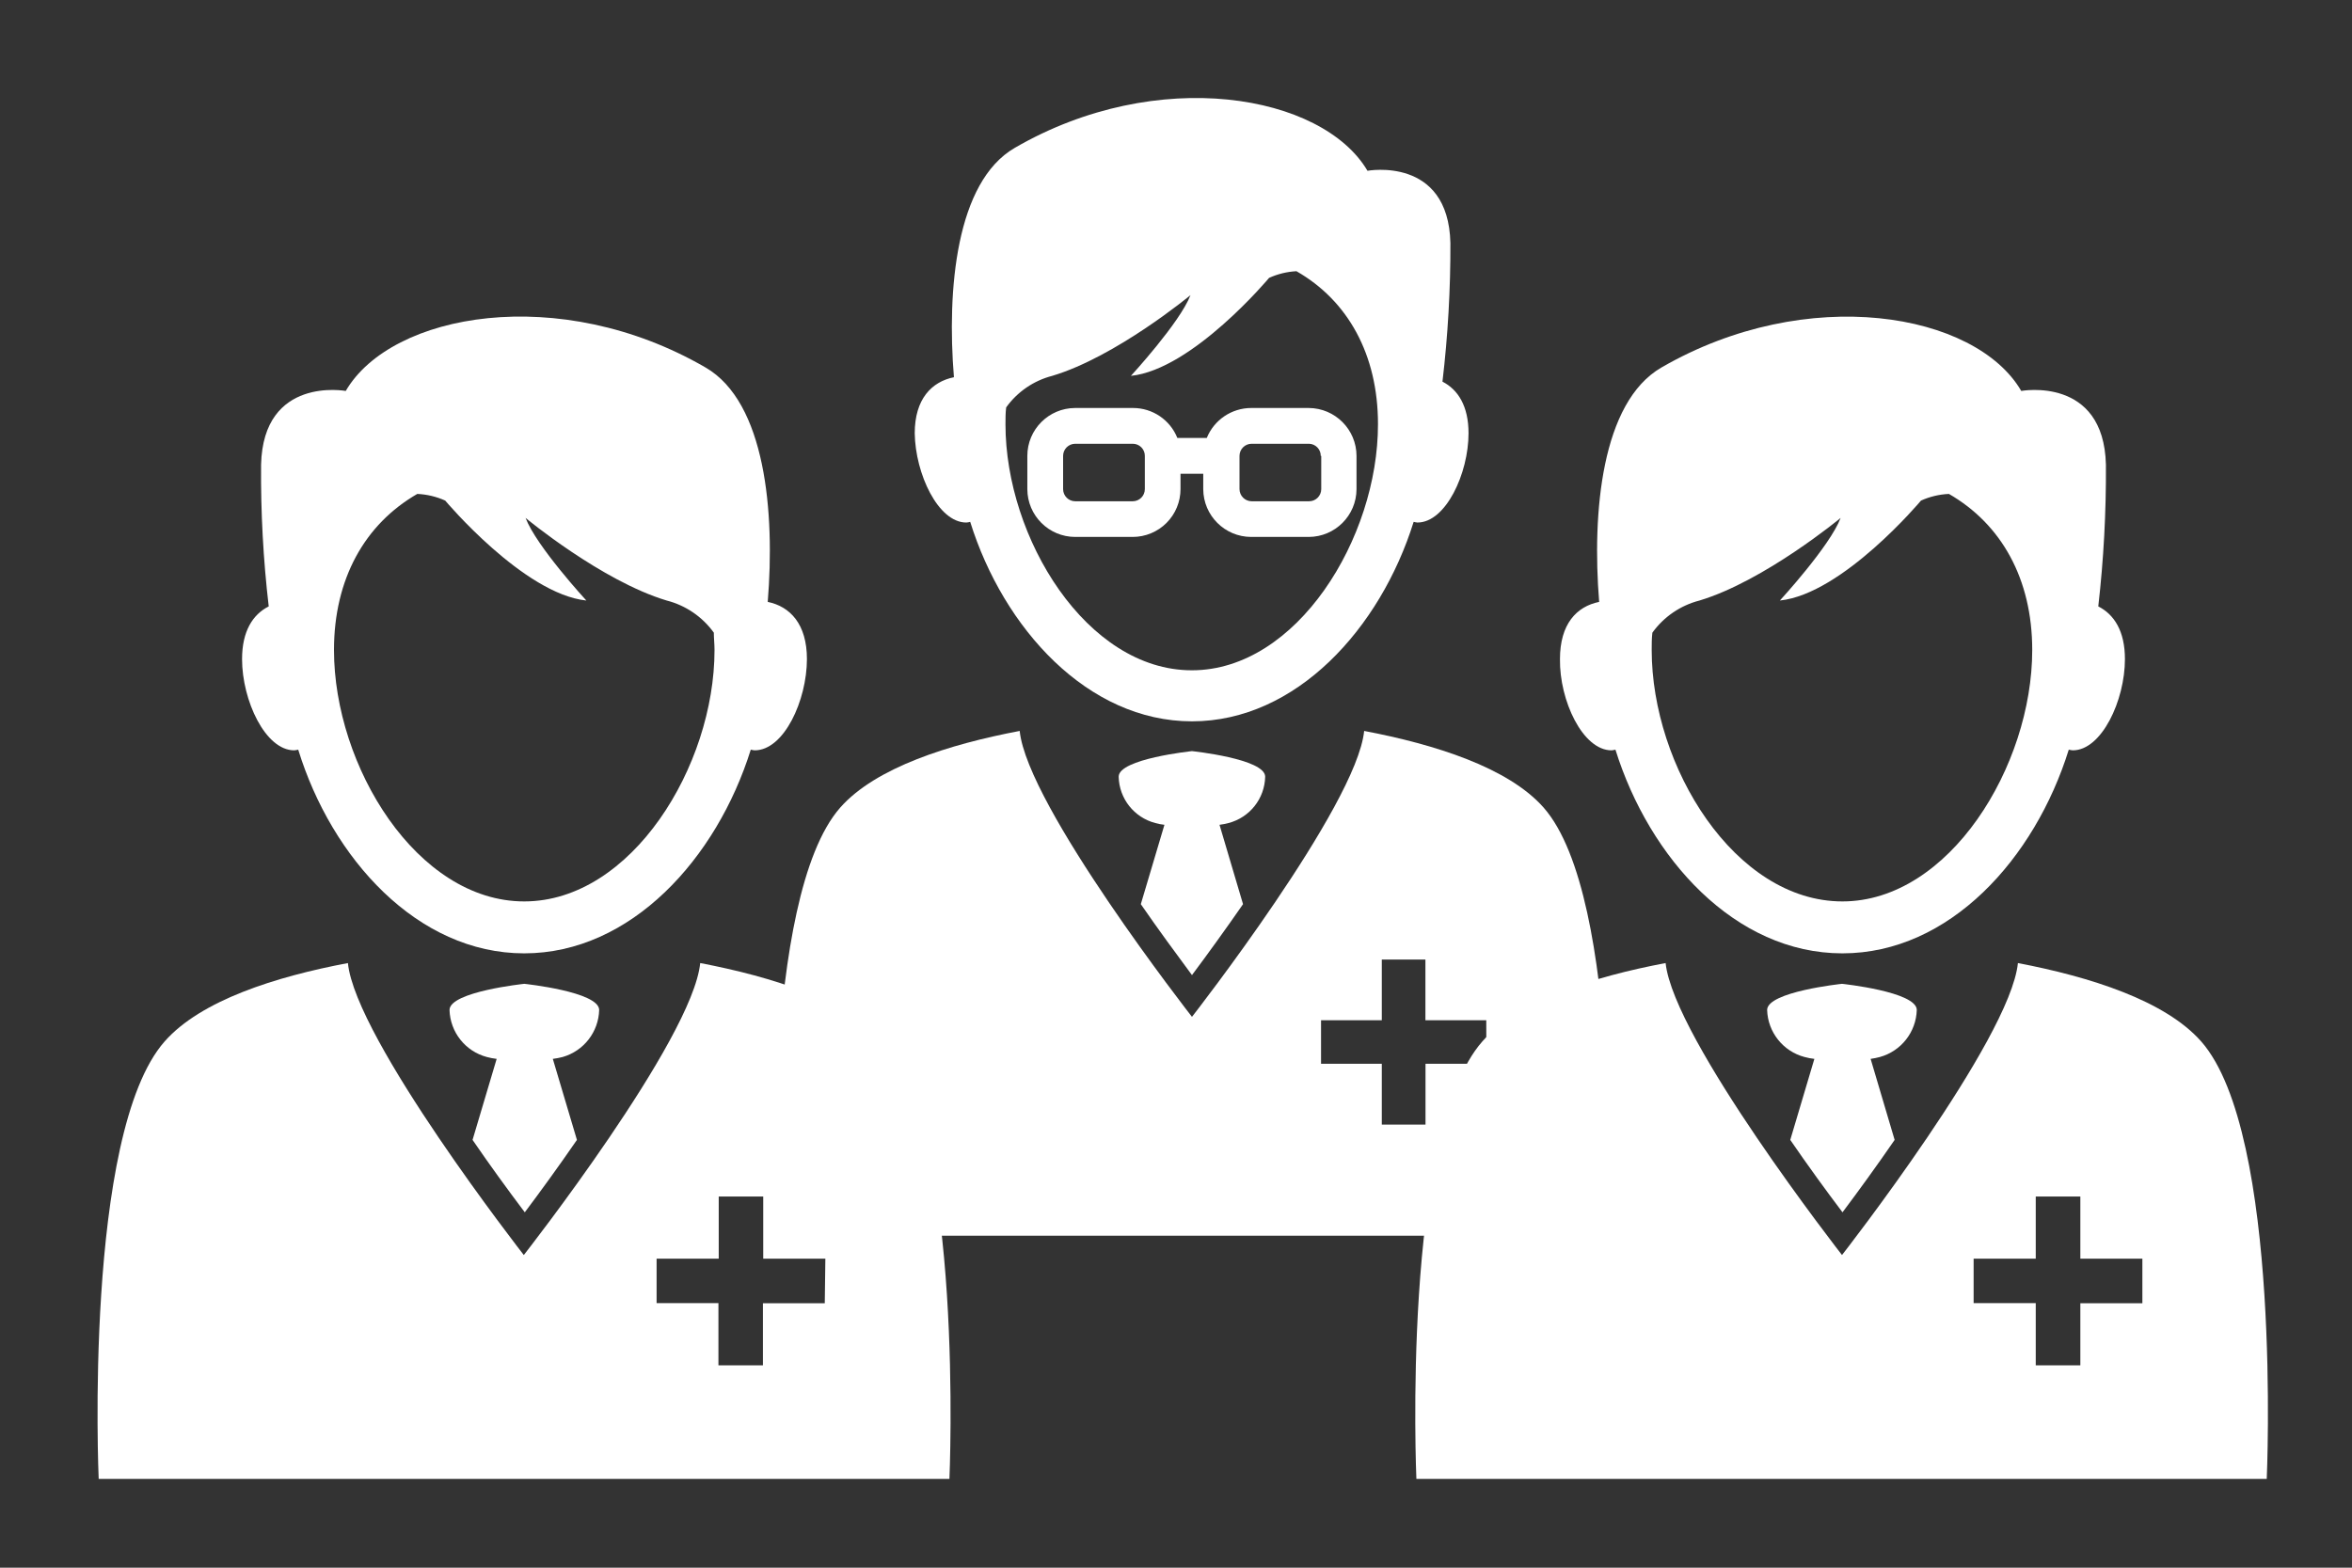 <?xml version="1.0" encoding="UTF-8"?>
<svg width="240px" height="160px" viewBox="0 0 240 160" version="1.1" xmlns="http://www.w3.org/2000/svg" xmlns:xlink="http://www.w3.org/1999/xlink">
    <rect x="0" y="0" width="240" height="160" fill="#333333" stroke="none"/>
    <!-- Generator: Sketch 54.1 (76490) - https://sketchapp.com -->
    <title>Icon-doctors</title>
    <desc>Created with Sketch.</desc>
    <g id="Icon-doctors" stroke="none" stroke-width="1" fill="none" fill-rule="evenodd">
        <g id="icon-doctors" transform="translate(9, 10)" fill="#FFFFFF" fill-rule="nonzero">
            <path d="M148.51,72.42 C144.9,68.33 137.41,65.97 130.2,64.6 C129.43,72.26 112.63,93.78 112.63,93.78 C112.63,93.78 95.82,72.27 95.05,64.6 C87.84,65.97 80.35,68.33 76.74,72.42 C68.64,81.62 70.15,116.12 70.15,116.12 L155.09,116.12 C155.09,116.12 156.61,81.62 148.51,72.42 Z M142.67,98.57 L136.46,98.57 L136.46,104.78 L132,104.78 L132,98.57 L125.8,98.57 L125.8,94.13 L132,94.13 L132,87.93 L136.45,87.93 L136.45,94.13 L142.66,94.13 L142.67,98.57 Z" id="Shape"></path>
            <path d="M89.6,43.33 C89.736,43.323 89.87,43.3 90,43.26 C93.4,54.15 102,63.62 112.63,63.62 C123.26,63.62 131.85,54.14 135.25,43.26 C135.377,43.296 135.508,43.319 135.64,43.33 C138.52,43.33 140.85,38.33 140.85,34.22 C140.85,31.43 139.77,29.76 138.19,28.95 C138.744,24.254 139.015,19.529 139,14.8 C138.79,5.91 130.54,7.43 130.54,7.43 C125.94,-0.38 109.12,-3.36 94.55,5.09 C88.55,8.56 87.61,19.57 88.34,28.5 C86.07,28.96 84.34,30.72 84.34,34.22 C84.4,38.36 86.73,43.33 89.6,43.33 Z M112.6,58.41 C101.89,58.41 93.6,44.92 93.6,33.31 C93.6,32.72 93.6,32.15 93.67,31.58 C94.811,29.989 96.475,28.85 98.37,28.36 C104.88,26.42 112.48,20.12 112.48,20.12 C111.39,22.94 106.4,28.36 106.4,28.36 C112.69,27.71 120.5,18.36 120.5,18.36 C121.379,17.961 122.326,17.73 123.29,17.68 C128.54,20.68 131.61,26.19 131.61,33.28 C131.63,44.92 123.33,58.41 112.63,58.41 L112.6,58.41 Z" id="Shape"></path>
            <path d="M120.1,69.27 C120.1,67.44 112.63,66.66 112.63,66.66 C112.63,66.66 105.15,67.44 105.15,69.27 C105.199,71.506 106.726,73.437 108.89,74 C109.195,74.085 109.506,74.145 109.82,74.18 L107.41,82.28 C109.17,84.83 110.97,87.28 112.63,89.52 C114.28,87.31 116.08,84.82 117.84,82.28 L115.44,74.18 C115.75,74.139 116.057,74.079 116.36,74 C118.524,73.437 120.051,71.506 120.1,69.27 Z" id="Path"></path>
            <path d="M118.67,31.64 C116.678,31.645 114.888,32.854 114.14,34.7 L111.14,34.7 C110.4,32.852 108.61,31.64 106.62,31.64 L100.71,31.64 C98.013,31.646 95.83,33.833 95.83,36.53 L95.83,39.92 C95.836,42.613 98.017,44.794 100.71,44.8 L106.58,44.8 C107.874,44.8 109.116,44.286 110.031,43.371 C110.946,42.456 111.46,41.214 111.46,39.92 L111.46,38.35 L113.78,38.35 L113.78,39.92 C113.791,42.614 115.975,44.795 118.67,44.8 L124.54,44.8 C127.233,44.794 129.414,42.613 129.42,39.92 L129.42,36.53 C129.415,33.835 127.234,31.651 124.54,31.64 L118.67,31.64 Z M107.82,39.92 C107.82,40.601 107.271,41.155 106.59,41.16 L100.72,41.16 C100.035,41.16 99.48,40.605 99.48,39.92 L99.48,36.53 C99.48,36.201 99.611,35.886 99.843,35.653 C100.076,35.421 100.391,35.29 100.72,35.29 L106.59,35.29 C106.918,35.29 107.232,35.421 107.463,35.654 C107.694,35.887 107.823,36.202 107.82,36.53 L107.82,39.92 Z M125.82,36.53 L125.82,39.92 C125.82,40.601 125.271,41.155 124.59,41.16 L118.72,41.16 C118.037,41.155 117.485,40.603 117.48,39.92 L117.48,36.53 C117.48,36.201 117.611,35.886 117.843,35.653 C118.076,35.421 118.391,35.29 118.72,35.29 L124.59,35.29 C125.254,35.317 125.776,35.866 125.77,36.53 L125.82,36.53 Z" id="Shape"></path>
            <path d="M81.16,96.29 C77.47,92.11 69.82,89.7 62.45,88.29 C61.67,96.11 44.45,118.09 44.45,118.09 C44.45,118.09 27.28,96.09 26.5,88.29 C19.14,89.68 11.5,92.09 7.8,96.29 C-0.49,105.69 1.07,140.94 1.07,140.94 L87.88,140.94 C87.88,140.94 89.44,105.69 81.16,96.29 Z M75.16,123.01 L68.85,123.01 L68.85,129.35 L64.31,129.35 L64.31,123 L58,123 L58,118.46 L64.34,118.46 L64.34,112.12 L68.88,112.12 L68.88,118.46 L75.22,118.46 L75.16,123.01 Z" id="Shape"></path>
            <path d="M73.34,57.27 C73.34,53.69 71.62,51.9 69.34,51.43 C70.09,42.3 69.11,31.05 63,27.51 C48.11,18.87 30.93,21.92 26.28,29.9 C26.28,29.9 17.86,28.35 17.64,37.43 C17.601,42.261 17.861,47.091 18.42,51.89 C16.8,52.71 15.7,54.41 15.7,57.27 C15.7,61.49 18.08,66.58 21.02,66.58 C21.158,66.568 21.296,66.545 21.43,66.51 C24.85,77.62 33.6,87.3 44.49,87.3 C55.38,87.3 64.14,77.62 67.61,66.51 C67.741,66.545 67.875,66.568 68.01,66.58 C71,66.58 73.33,61.49 73.34,57.27 Z M25.08,56.34 C25.08,49.09 28.22,43.5 33.58,40.41 C34.564,40.454 35.532,40.685 36.43,41.09 C36.43,41.09 44.43,50.62 50.83,51.29 C50.83,51.29 45.73,45.75 44.63,42.86 C44.63,42.86 52.39,49.3 59.03,51.29 C60.968,51.786 62.67,52.947 63.84,54.57 C63.84,55.15 63.91,55.74 63.91,56.34 C63.91,68.2 55.43,82 44.49,82 C33.55,82 25.08,68.2 25.08,56.34 Z" id="Shape"></path>
            <path d="M52.14,93.08 C52.14,91.21 44.5,90.41 44.5,90.41 C44.5,90.41 36.87,91.21 36.87,93.08 C36.937,95.347 38.487,97.301 40.68,97.88 C41.008,97.969 41.342,98.033 41.68,98.07 L39.22,106.34 C41.01,108.95 42.85,111.48 44.55,113.73 C46.24,111.48 48.08,108.94 49.87,106.34 L47.41,98.07 C47.747,98.028 48.081,97.964 48.41,97.88 C50.568,97.265 52.077,95.323 52.14,93.08 L52.14,93.08 Z" id="Path"></path>
            <path d="M215.61,96.29 C211.92,92.11 204.27,89.7 196.91,88.29 C196.12,96.11 178.96,118.09 178.96,118.09 C178.96,118.09 161.79,96.09 160.96,88.29 C153.6,89.68 145.96,92.09 142.26,96.29 C133.98,105.69 135.53,140.94 135.53,140.94 L222.3,140.94 C222.3,140.94 223.89,105.69 215.61,96.29 Z M209.61,123.01 L203.28,123.01 L203.28,129.35 L198.73,129.35 L198.73,123 L192.39,123 L192.39,118.46 L198.73,118.46 L198.73,112.12 L203.28,112.12 L203.28,118.46 L209.61,118.46 L209.61,123.01 Z" id="Shape"></path>
            <path d="M155.44,66.58 C155.575,66.568 155.709,66.545 155.84,66.51 C159.31,77.62 168.06,87.3 179,87.3 C189.94,87.3 198.64,77.62 202.1,66.51 C202.234,66.545 202.372,66.568 202.51,66.58 C205.45,66.58 207.83,61.49 207.83,57.27 C207.83,54.41 206.73,52.71 205.11,51.89 C205.659,47.09 205.919,42.261 205.89,37.43 C205.67,28.35 197.25,29.9 197.25,29.9 C192.6,21.9 175.42,18.9 160.53,27.51 C154.42,31.05 153.44,42.3 154.18,51.43 C151.87,51.9 150.18,53.69 150.18,57.27 C150.12,61.49 152.5,66.58 155.44,66.58 Z M179,82 C168,82 159.54,68.2 159.54,56.34 C159.54,55.74 159.54,55.15 159.61,54.57 C160.78,52.947 162.482,51.786 164.42,51.29 C171.06,49.29 178.82,42.86 178.82,42.86 C177.72,45.75 172.62,51.29 172.62,51.29 C179.04,50.62 187.02,41.09 187.02,41.09 C187.918,40.685 188.886,40.454 189.87,40.41 C195.23,43.5 198.37,49.09 198.37,56.34 C198.37,68.2 189.89,82 179,82 Z" id="Shape"></path>
            <path d="M186.59,93.08 C186.59,91.21 178.96,90.41 178.96,90.41 C178.96,90.41 171.32,91.21 171.32,93.08 C171.391,95.349 172.945,97.301 175.14,97.88 C175.468,97.97 175.802,98.033 176.14,98.07 L173.68,106.34 C175.47,108.95 177.31,111.48 179.01,113.73 C180.7,111.48 182.54,108.94 184.33,106.34 L181.88,98.07 C182.197,98.026 182.511,97.962 182.82,97.88 C184.993,97.28 186.522,95.334 186.59,93.08 L186.59,93.08 Z" id="Path"></path>
        </g>
    </g>
</svg>